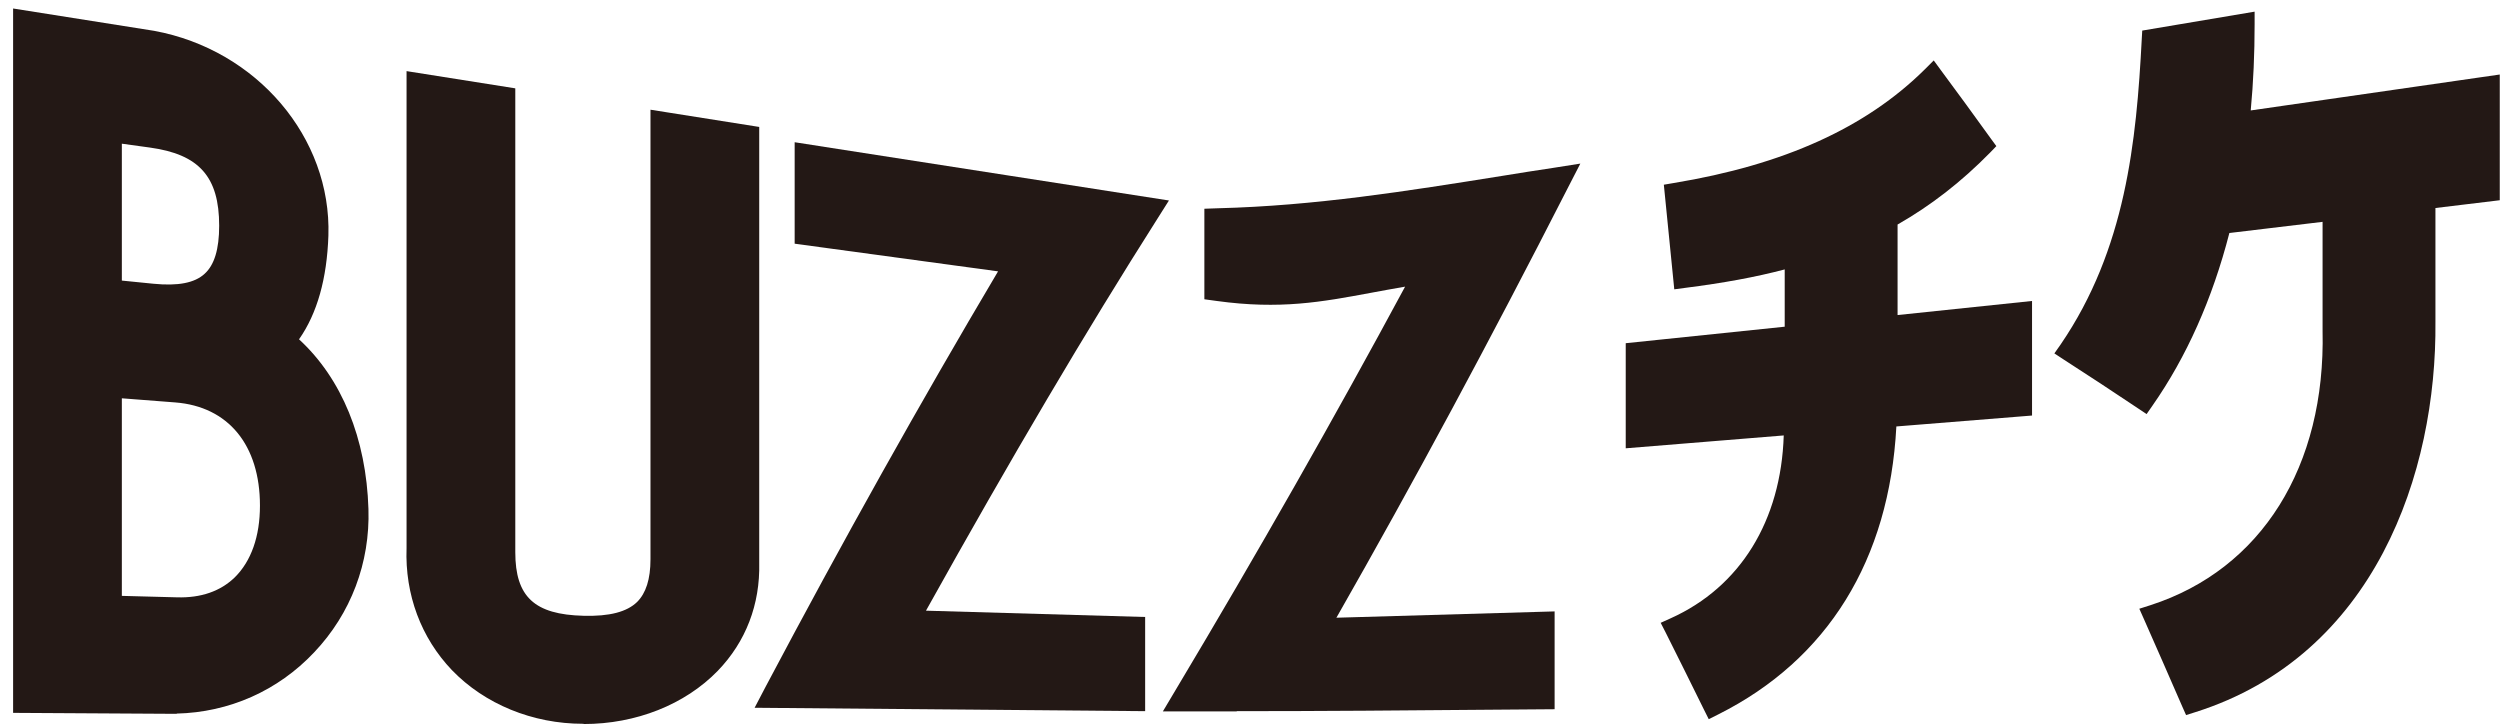 <svg width="103" height="30" viewBox="0 0 103 30" fill="none" xmlns="http://www.w3.org/2000/svg">
<path d="M1.13 28.78V1.04C3.18 1.37 4.21 1.53 6.26 1.85C9.99 2.53 13.07 5.78 12.95 9.69C12.89 11.57 12.4 13.07 11.51 14.07C13.43 15.59 14.5 18.08 14.59 21C14.73 25.19 11.46 28.73 7.26 28.82C4.81 28.8 3.58 28.8 1.12 28.78H1.13ZM4.43 5.24V12.08C5.16 12.15 5.53 12.19 6.26 12.26C8.55 12.49 9.62 11.6 9.62 9.29C9.62 6.98 8.55 5.81 6.26 5.49C5.53 5.39 5.16 5.34 4.43 5.24ZM7.27 25.2C9.86 25.27 11.3 23.44 11.3 20.82C11.3 18.2 9.86 16.19 7.27 15.98C6.13 15.89 5.57 15.85 4.43 15.75V25.11C5.57 25.14 6.13 25.15 7.27 25.19V25.2Z" fill="#231815"/>
<path d="M7.28 29.41L0.54 29.37V0.35L6.35 1.27C10.58 2.05 13.66 5.67 13.53 9.71C13.47 11.48 13.07 12.91 12.32 13.98C14.08 15.6 15.09 18.06 15.18 20.97C15.25 23.18 14.46 25.28 12.94 26.88C11.45 28.46 9.44 29.35 7.27 29.4L7.28 29.41ZM1.72 28.2L7.27 28.23C9.1 28.19 10.82 27.42 12.09 26.08C13.39 24.71 14.07 22.91 14.01 21.02C13.92 18.22 12.9 15.91 11.15 14.53L10.66 14.14L11.08 13.67C11.87 12.79 12.31 11.4 12.37 9.67C12.48 6.21 9.81 3.1 6.16 2.43L1.73 1.73V28.2H1.72ZM7.41 25.79H7.25L3.84 25.7V15.13L7.32 15.4C10.1 15.62 11.89 17.75 11.89 20.83C11.89 22.43 11.4 23.75 10.49 24.64C9.71 25.4 8.64 25.8 7.41 25.8V25.79ZM5.02 24.55L7.29 24.61C8.28 24.64 9.08 24.36 9.67 23.79C10.35 23.12 10.71 22.1 10.71 20.83C10.71 18.34 9.41 16.75 7.22 16.58L5.02 16.41V24.56V24.55ZM6.91 12.89C6.68 12.89 6.45 12.88 6.2 12.85L3.84 12.62V4.57L6.34 4.92C8.94 5.28 10.21 6.71 10.21 9.31C10.21 10.63 9.89 11.56 9.22 12.16C8.67 12.66 7.91 12.9 6.91 12.9V12.89ZM5.02 11.56L6.32 11.69C7.33 11.79 8.02 11.66 8.43 11.28C8.83 10.92 9.03 10.27 9.03 9.3C9.03 7.29 8.21 6.36 6.18 6.08L5.02 5.92V11.55V11.56Z" fill="#231815"/>
<path d="M17.34 3.62C18.66 3.83 19.32 3.93 20.64 4.14V22.75C20.64 24.95 21.74 25.91 24.03 25.96C26.32 26.01 27.39 25.15 27.39 23.05V5.22C28.71 5.43 29.37 5.53 30.69 5.74V23.2C30.79 26.99 27.5 29.25 24.03 29.24C20.3 29.24 17.2 26.53 17.34 22.61V3.62Z" fill="#231815"/>
<path d="M24.04 29.82H24.02C21.94 29.82 19.97 29.01 18.62 27.61C17.35 26.28 16.68 24.5 16.75 22.58V2.93L21.23 3.64V22.75C21.23 24.59 22.02 25.32 24.04 25.37C25.11 25.4 25.83 25.21 26.25 24.8C26.61 24.44 26.8 23.87 26.8 23.04V4.52L31.28 5.23V23.19C31.32 24.9 30.73 26.44 29.57 27.64C28.22 29.03 26.2 29.83 24.05 29.83L24.04 29.82ZM17.93 4.3V22.59C17.87 24.23 18.41 25.67 19.47 26.78C20.6 27.96 22.26 28.63 24.03 28.64H24.04C25.88 28.64 27.58 27.97 28.71 26.81C29.65 25.85 30.12 24.6 30.09 23.2V6.23L27.97 5.89V23.03C27.97 24.19 27.68 25.04 27.07 25.63C26.41 26.27 25.41 26.57 24.01 26.53C21.34 26.46 20.05 25.22 20.05 22.73V4.63L17.93 4.29V4.3Z" fill="#231815"/>
<path d="M33.33 6.54C37.95 7.26 42.57 7.98 47.18 8.7C43.64 14.26 40.36 19.96 37.16 25.72C40.31 25.81 43.45 25.9 46.59 25.99V28.7C41.74 28.66 36.9 28.61 32.06 28.57C35.26 22.53 38.59 16.58 42.08 10.7C38.58 10.22 36.83 9.99 33.32 9.51V6.54H33.33Z" fill="#231815"/>
<path d="M47.19 29.3L31.09 29.16L31.54 28.3C34.76 22.22 37.9 16.61 41.12 11.18L32.74 10.04V5.86L48.16 8.26L47.68 9.02C44.74 13.65 41.7 18.79 38.15 25.16L47.18 25.42V29.3H47.19ZM33.04 28L46.01 28.11V26.57L36.18 26.29L36.65 25.44C40.22 19.01 43.27 13.81 46.21 9.15L33.93 7.23V9L43.06 10.24L42.6 11C39.38 16.4 36.25 21.96 33.05 27.98L33.04 28Z" fill="#231815"/>
<path d="M50.21 9.18C54.91 9.06 59.43 8.23 64.06 7.51C60.86 13.78 57.53 19.97 54.04 26.08C57.19 25.99 60.33 25.9 63.47 25.81V28.65C58.62 28.69 53.78 28.75 48.94 28.73C52.42 22.91 55.76 17.04 58.96 11.06C55.46 11.54 53.71 12.3 50.2 11.83V9.19L50.21 9.18Z" fill="#231815"/>
<path d="M50.96 29.31C50.28 29.31 49.61 29.31 48.94 29.31H47.91L48.44 28.42C51.87 22.68 54.97 17.23 57.89 11.81C57.39 11.9 56.91 11.98 56.45 12.07C54.46 12.44 52.74 12.76 50.13 12.4L49.62 12.33V8.6L50.19 8.58C54.16 8.48 57.93 7.88 61.93 7.24C62.61 7.13 63.29 7.02 63.97 6.92L65.11 6.74L64.58 7.77C61.38 14.04 58.26 19.84 55.06 25.45L64.05 25.19V29.22L61.47 29.24C58.02 29.27 54.47 29.3 50.95 29.3L50.96 29.31ZM49.98 28.13C53.82 28.13 57.71 28.1 61.48 28.07H62.89V26.41L53.02 26.69L53.54 25.78C56.73 20.2 59.84 14.46 63.02 8.26C62.72 8.31 62.43 8.36 62.13 8.4C58.45 8.99 54.66 9.6 50.81 9.74V11.29C52.95 11.52 54.42 11.24 56.25 10.9C57.02 10.76 57.9 10.6 58.9 10.46L60.04 10.3L59.5 11.32C56.56 16.82 53.45 22.33 50 28.13H49.98Z" fill="#231815"/>
<path d="M77.74 13.47C79.96 13.24 81.06 13.12 83.28 12.89V16.71C81.05 16.89 79.93 16.98 77.71 17.16C77.53 22.43 75.34 26.66 70.6 29.04C69.97 27.76 69.66 27.13 69.03 25.88C72.44 24.34 73.97 21.09 73.94 17.47C71.33 17.68 70.03 17.79 67.42 18V14.55C70.04 14.28 71.35 14.14 73.97 13.87V10.53C72.57 10.94 71.08 11.22 69.37 11.43C69.23 10.05 69.16 9.36 69.02 7.98C72.91 7.34 76.76 6 79.61 3.16C80.43 4.27 80.84 4.83 81.66 5.97C80.4 7.24 79.12 8.22 77.72 8.98V13.46L77.74 13.47Z" fill="#231815"/>
<path d="M70.4 29.63L70.2 29.23C69.57 27.96 69.26 27.32 68.63 26.07L68.42 25.66L68.84 25.47C71.7 24.18 73.38 21.45 73.49 17.94L66.98 18.47V14.14L73.53 13.46V11.1C72.32 11.42 71 11.66 69.43 11.86L68.98 11.92L68.55 7.61L68.96 7.54C73.5 6.79 76.88 5.26 79.31 2.85L79.67 2.49L79.97 2.9C80.8 4.02 81.2 4.57 82.03 5.72L82.25 6.02L81.99 6.29C80.8 7.5 79.55 8.47 78.18 9.25V12.98L83.72 12.4V17.12L78.13 17.57C77.84 23.07 75.3 27.17 70.8 29.43L70.4 29.63ZM69.63 26.09C70.07 26.97 70.36 27.55 70.8 28.45C74.92 26.23 77.09 22.43 77.27 17.16V16.77L82.84 16.32V13.39L77.3 13.97V8.74L77.53 8.61C78.81 7.9 79.98 7.03 81.1 5.94C80.51 5.13 80.14 4.61 79.57 3.84C77.12 6.11 73.82 7.59 69.51 8.36L69.77 10.94C71.34 10.73 72.65 10.46 73.85 10.11L74.42 9.95V14.28L67.87 14.96V17.53L74.38 17V17.48C74.42 21.41 72.69 24.52 69.62 26.1L69.63 26.09Z" fill="#231815"/>
<path d="M91.51 9.2C90.85 11.88 89.8 14.36 88.34 16.45C87.11 15.63 86.5 15.23 85.27 14.44C87.94 10.54 88.45 6.23 88.69 1.64C90.2 1.39 90.95 1.26 92.45 1.01C92.45 2.39 92.38 3.75 92.24 5.08C95.68 4.58 99.12 4.09 102.56 3.59V7.87C101.5 8 100.97 8.06 99.91 8.19V13.26C99.98 19.95 97.13 26.78 90.33 28.92C89.7 27.47 89.39 26.76 88.76 25.34C93.92 23.67 96.26 18.79 96.15 13.6V8.63C94.29 8.86 93.37 8.97 91.51 9.19V9.2Z" fill="#231815"/>
<path d="M90.07 29.47L89.91 29.11C89.28 27.67 88.97 26.95 88.34 25.53L88.14 25.08L88.61 24.93C93.17 23.45 95.82 19.22 95.69 13.62V9.14L91.85 9.6C91.15 12.32 90.08 14.71 88.69 16.7L88.44 17.06L88.08 16.82C86.84 15.99 86.24 15.6 85.02 14.81L84.64 14.56L84.9 14.19C87.58 10.27 88.02 5.83 88.24 1.62L88.26 1.26L92.89 0.48V1C92.89 2.2 92.84 3.39 92.73 4.55L102.99 3.07V8.25L100.34 8.57V13.25C100.4 19.49 97.84 27 90.45 29.34L90.07 29.46V29.47ZM89.35 25.61C89.81 26.64 90.1 27.32 90.56 28.38C97.2 26.06 99.52 19.09 99.46 13.26V7.79L102.11 7.47V4.1L91.74 5.6L91.8 5.04C91.92 3.9 91.99 2.73 92 1.54L89.1 2.03C88.87 6.13 88.39 10.42 85.88 14.32C86.76 14.88 87.33 15.26 88.21 15.85C89.48 13.94 90.44 11.68 91.07 9.11L91.14 8.82L96.57 8.16V13.63C96.7 19.35 93.94 23.91 89.34 25.63L89.35 25.61Z" fill="#231815"/>
</svg>
